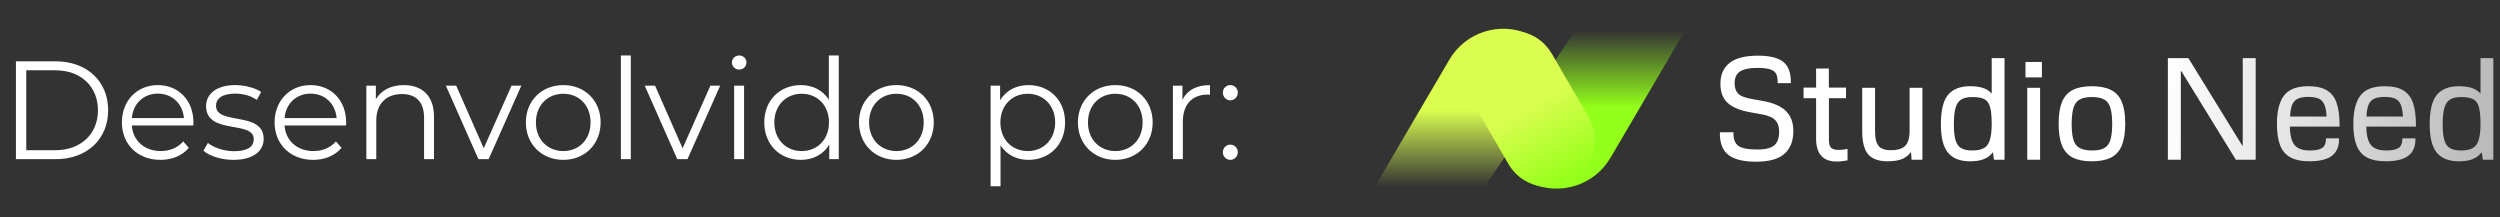 <svg xmlns="http://www.w3.org/2000/svg" width="322" height="28" viewBox="0 0 322 28" fill="none"><rect x="0" y="0" width="322" height="28" fill="#333333" stroke="none"/><path d="M2.052 20.5V7.9H7.182C11.214 7.9 13.932 10.492 13.932 14.2C13.932 17.908 11.214 20.5 7.182 20.5H2.052ZM3.384 19.348H7.11C10.458 19.348 12.618 17.224 12.618 14.2C12.618 11.176 10.458 9.052 7.11 9.052H3.384V19.348ZM24.915 15.766C24.915 15.874 24.897 16.018 24.897 16.162H16.977C17.121 18.142 18.633 19.456 20.703 19.456C21.855 19.456 22.881 19.042 23.601 18.214L24.321 19.042C23.475 20.05 22.161 20.59 20.667 20.59C17.715 20.59 15.699 18.574 15.699 15.766C15.699 12.958 17.661 10.96 20.325 10.96C22.989 10.96 24.915 12.922 24.915 15.766ZM20.325 12.058C18.489 12.058 17.139 13.354 16.977 15.208H23.691C23.529 13.354 22.179 12.058 20.325 12.058ZM30.054 20.59C28.488 20.59 26.976 20.086 26.202 19.42L26.778 18.412C27.534 19.006 28.812 19.474 30.144 19.474C31.944 19.474 32.682 18.862 32.682 17.926C32.682 15.46 26.544 17.404 26.544 13.66C26.544 12.112 27.876 10.96 30.288 10.96C31.512 10.96 32.844 11.302 33.636 11.842L33.078 12.868C32.25 12.292 31.26 12.058 30.288 12.058C28.578 12.058 27.822 12.724 27.822 13.624C27.822 16.18 33.96 14.254 33.96 17.89C33.96 19.528 32.52 20.59 30.054 20.59ZM44.585 15.766C44.585 15.874 44.567 16.018 44.567 16.162H36.647C36.791 18.142 38.303 19.456 40.373 19.456C41.525 19.456 42.551 19.042 43.271 18.214L43.991 19.042C43.145 20.05 41.831 20.59 40.337 20.59C37.385 20.59 35.369 18.574 35.369 15.766C35.369 12.958 37.331 10.96 39.995 10.96C42.659 10.96 44.585 12.922 44.585 15.766ZM39.995 12.058C38.159 12.058 36.809 13.354 36.647 15.208H43.361C43.199 13.354 41.849 12.058 39.995 12.058ZM52.01 10.96C54.314 10.96 55.898 12.292 55.898 15.01V20.5H54.62V15.136C54.62 13.138 53.576 12.112 51.776 12.112C49.742 12.112 48.464 13.372 48.464 15.532V20.5H47.186V11.032H48.41V12.778C49.094 11.626 50.372 10.96 52.01 10.96ZM65.888 11.032H67.148L62.936 20.5H61.622L57.428 11.032H58.76L62.306 19.096L65.888 11.032ZM72.554 20.59C69.782 20.59 67.73 18.574 67.73 15.766C67.73 12.958 69.782 10.96 72.554 10.96C75.326 10.96 77.36 12.958 77.36 15.766C77.36 18.574 75.326 20.59 72.554 20.59ZM72.554 19.456C74.57 19.456 76.064 17.98 76.064 15.766C76.064 13.552 74.57 12.076 72.554 12.076C70.538 12.076 69.026 13.552 69.026 15.766C69.026 17.98 70.538 19.456 72.554 19.456ZM79.969 20.5V7.144H81.248V20.5H79.969ZM91.499 11.032H92.76L88.547 20.5H87.234L83.04 11.032H84.371L87.918 19.096L91.499 11.032ZM95.207 8.962C94.685 8.962 94.271 8.548 94.271 8.044C94.271 7.558 94.685 7.144 95.207 7.144C95.729 7.144 96.143 7.54 96.143 8.026C96.143 8.548 95.747 8.962 95.207 8.962ZM94.559 20.5V11.032H95.837V20.5H94.559ZM106.755 7.144H108.033V20.5H106.809V18.628C106.035 19.906 104.721 20.59 103.155 20.59C100.455 20.59 98.439 18.628 98.439 15.766C98.439 12.904 100.455 10.96 103.155 10.96C104.667 10.96 105.963 11.608 106.755 12.832V7.144ZM103.263 19.456C105.261 19.456 106.773 17.98 106.773 15.766C106.773 13.552 105.261 12.076 103.263 12.076C101.247 12.076 99.735 13.552 99.735 15.766C99.735 17.98 101.247 19.456 103.263 19.456ZM115.463 20.59C112.691 20.59 110.639 18.574 110.639 15.766C110.639 12.958 112.691 10.96 115.463 10.96C118.235 10.96 120.269 12.958 120.269 15.766C120.269 18.574 118.235 20.59 115.463 20.59ZM115.463 19.456C117.479 19.456 118.973 17.98 118.973 15.766C118.973 13.552 117.479 12.076 115.463 12.076C113.447 12.076 111.935 13.552 111.935 15.766C111.935 17.98 113.447 19.456 115.463 19.456ZM132.467 10.96C135.167 10.96 137.183 12.904 137.183 15.766C137.183 18.646 135.167 20.59 132.467 20.59C130.955 20.59 129.659 19.942 128.867 18.718V23.992H127.589V11.032H128.813V12.904C129.587 11.644 130.901 10.96 132.467 10.96ZM132.377 19.456C134.375 19.456 135.905 17.98 135.905 15.766C135.905 13.57 134.375 12.076 132.377 12.076C130.361 12.076 128.849 13.57 128.849 15.766C128.849 17.98 130.361 19.456 132.377 19.456ZM143.658 20.59C140.886 20.59 138.834 18.574 138.834 15.766C138.834 12.958 140.886 10.96 143.658 10.96C146.43 10.96 148.464 12.958 148.464 15.766C148.464 18.574 146.43 20.59 143.658 20.59ZM143.658 19.456C145.674 19.456 147.168 17.98 147.168 15.766C147.168 13.552 145.674 12.076 143.658 12.076C141.642 12.076 140.13 13.552 140.13 15.766C140.13 17.98 141.642 19.456 143.658 19.456ZM152.297 12.886C152.891 11.626 154.097 10.96 155.843 10.96V12.202C155.735 12.202 155.627 12.184 155.537 12.184C153.557 12.184 152.351 13.444 152.351 15.676V20.5H151.073V11.032H152.297V12.886ZM158.459 12.922C157.937 12.922 157.505 12.49 157.505 11.932C157.505 11.374 157.937 10.96 158.459 10.96C158.981 10.96 159.431 11.374 159.431 11.932C159.431 12.49 158.981 12.922 158.459 12.922ZM158.459 20.59C157.937 20.59 157.505 20.158 157.505 19.6C157.505 19.042 157.937 18.628 158.459 18.628C158.981 18.628 159.431 19.042 159.431 19.6C159.431 20.158 158.981 20.59 158.459 20.59Z" fill="white"></path><path d="M199.397 12.044C200.879 9.87 200.449 6.926 198.406 5.264C198.058 4.98 197.674 4.744 197.263 4.562L196.905 4.402C193.159 2.734 188.753 4.145 186.683 7.676L177 24.189H191.117L199.397 12.044Z" fill="url(#paint0_linear_12041_504)"></path><path d="M194.716 15.956C193.234 18.13 193.664 21.073 195.708 22.736C196.056 23.019 196.44 23.255 196.85 23.438L197.208 23.598C200.955 25.265 205.36 23.855 207.43 20.324L217.113 3.811L202.996 3.811L194.716 15.956Z" fill="url(#paint1_linear_12041_504)"></path><path d="M189.533 12.921C187.88 10.067 188.861 6.418 191.723 4.771C194.586 3.123 198.247 4.101 199.899 6.955L204.639 15.137C206.292 17.99 205.311 21.639 202.448 23.286C199.585 24.934 195.925 23.956 194.272 21.103L189.533 12.921Z" fill="url(#paint2_linear_12041_504)"></path><path d="M221.66 17.179H223.125C223.125 18.002 223.359 18.579 223.826 18.91C224.294 19.236 225.123 19.399 226.313 19.399C227.414 19.399 228.186 19.206 228.63 18.822C229.074 18.431 229.296 17.806 229.296 16.948C229.296 16.297 229.125 15.782 228.781 15.403C228.438 15.018 227.825 14.746 226.943 14.586L225.363 14.302C224.131 14.077 223.217 13.692 222.619 13.148C222.027 12.603 221.731 11.812 221.731 10.777C221.731 9.658 222.11 8.802 222.867 8.21C223.631 7.612 224.815 7.313 226.419 7.313C227.887 7.313 228.938 7.562 229.572 8.059C230.205 8.557 230.522 9.391 230.522 10.563H229.11C229.11 10.078 229.03 9.693 228.87 9.409C228.71 9.125 228.432 8.921 228.035 8.796C227.639 8.666 227.085 8.601 226.375 8.601C225.286 8.601 224.495 8.77 224.004 9.107C223.519 9.445 223.276 9.983 223.276 10.723C223.276 11.321 223.433 11.792 223.747 12.135C224.066 12.473 224.655 12.718 225.514 12.872L227.094 13.156C228.367 13.387 229.308 13.799 229.918 14.391C230.534 14.983 230.841 15.811 230.841 16.877C230.841 18.126 230.468 19.073 229.723 19.718C228.983 20.364 227.796 20.686 226.162 20.686C224.623 20.686 223.486 20.417 222.752 19.878C222.024 19.34 221.66 18.44 221.66 17.179Z" fill="url(#paint3_linear_12041_504)"></path><path d="M237.626 12.508H235.423V18.049C235.423 18.552 235.53 18.913 235.743 19.132C235.962 19.346 236.311 19.452 236.791 19.452C236.98 19.452 237.161 19.443 237.332 19.425C237.51 19.402 237.673 19.378 237.821 19.354V20.535C237.667 20.565 237.486 20.592 237.279 20.615C237.072 20.645 236.82 20.66 236.524 20.66C234.879 20.66 234.056 19.727 234.056 17.863V12.508H232.44V11.425H234.056V8.965H235.414V11.425H237.626V12.508Z" fill="url(#paint4_linear_12041_504)"></path><path d="M243.131 20.633C242.006 20.633 241.201 20.346 240.716 19.772C240.236 19.198 239.996 18.241 239.996 16.904V11.451H241.364V16.904C241.364 17.833 241.53 18.496 241.861 18.893C242.193 19.289 242.749 19.488 243.531 19.488C244.454 19.488 245.111 19.283 245.502 18.875C245.898 18.466 246.097 17.786 246.097 16.832V11.451H247.464V20.429H246.345L246.239 19.132C245.949 19.671 245.564 20.056 245.084 20.287C244.611 20.518 243.96 20.633 243.131 20.633Z" fill="url(#paint5_linear_12041_504)"></path><path d="M253.716 20.633C252.502 20.633 251.599 20.278 251.007 19.567C250.421 18.857 250.128 17.673 250.128 16.016C250.128 14.263 250.421 13.032 251.007 12.322C251.599 11.605 252.508 11.247 253.733 11.247C254.491 11.247 255.095 11.342 255.545 11.531C256.001 11.715 256.377 12.023 256.673 12.455V7.633H258.04V20.429H256.948L256.788 19.239C256.646 19.458 256.459 19.677 256.229 19.896C255.998 20.109 255.681 20.287 255.278 20.429C254.882 20.565 254.361 20.633 253.716 20.633ZM254.026 19.523C254.695 19.523 255.222 19.414 255.607 19.195C255.992 18.976 256.264 18.605 256.424 18.085C256.59 17.564 256.673 16.85 256.673 15.945C256.673 14.986 256.599 14.248 256.451 13.733C256.308 13.213 256.048 12.854 255.669 12.659C255.29 12.458 254.752 12.357 254.053 12.357C253.414 12.357 252.908 12.47 252.535 12.695C252.168 12.919 251.904 13.298 251.744 13.831C251.59 14.364 251.513 15.098 251.513 16.033C251.513 16.915 251.59 17.611 251.744 18.12C251.898 18.629 252.159 18.99 252.526 19.203C252.893 19.416 253.393 19.523 254.026 19.523Z" fill="url(#paint6_linear_12041_504)"></path><path d="M261.024 8.122H262.853V9.826H261.024V8.122ZM262.622 20.429H261.254V11.451H262.622V20.429Z" fill="url(#paint7_linear_12041_504)"></path><path d="M269.424 20.633C268.435 20.633 267.636 20.476 267.026 20.162C266.422 19.849 265.981 19.349 265.703 18.662C265.431 17.969 265.295 17.061 265.295 15.936C265.295 14.811 265.431 13.905 265.703 13.219C265.981 12.532 266.422 12.032 267.026 11.718C267.636 11.404 268.435 11.247 269.424 11.247C270.424 11.247 271.229 11.404 271.839 11.718C272.449 12.026 272.893 12.523 273.171 13.21C273.449 13.89 273.588 14.79 273.588 15.909C273.588 17.04 273.449 17.954 273.171 18.653C272.893 19.346 272.449 19.849 271.839 20.162C271.229 20.476 270.424 20.633 269.424 20.633ZM269.477 19.523C270.17 19.523 270.711 19.414 271.102 19.195C271.499 18.976 271.78 18.608 271.946 18.093C272.111 17.573 272.194 16.859 272.194 15.953C272.194 15.042 272.108 14.325 271.937 13.805C271.771 13.278 271.487 12.905 271.084 12.686C270.682 12.467 270.128 12.357 269.424 12.357C268.731 12.357 268.187 12.47 267.79 12.695C267.393 12.914 267.109 13.287 266.937 13.813C266.772 14.334 266.689 15.054 266.689 15.971C266.689 16.871 266.772 17.581 266.937 18.102C267.109 18.617 267.399 18.984 267.808 19.203C268.216 19.416 268.773 19.523 269.477 19.523Z" fill="url(#paint8_linear_12041_504)"></path><path d="M279.363 20.429V7.633H281.787L288.722 18.893H289.006V7.633H290.392V20.429H288.056L281.032 9.018H280.748V20.429H279.363Z" fill="url(#paint9_linear_12041_504)"></path><path d="M297.442 20.633C296.477 20.633 295.699 20.476 295.107 20.162C294.515 19.849 294.083 19.349 293.81 18.662C293.544 17.975 293.411 17.069 293.411 15.945C293.411 14.376 293.698 13.201 294.272 12.419C294.852 11.638 295.868 11.247 297.318 11.247C298.318 11.247 299.1 11.425 299.662 11.78C300.225 12.129 300.621 12.668 300.852 13.396C301.083 14.124 301.198 15.048 301.198 16.167H294.796C294.796 17.368 295 18.23 295.409 18.751C295.823 19.266 296.513 19.523 297.478 19.523C298.265 19.523 298.83 19.408 299.174 19.177C299.523 18.94 299.709 18.535 299.733 17.96H301.127C301.127 18.872 300.825 19.547 300.222 19.985C299.624 20.417 298.697 20.633 297.442 20.633ZM294.814 15.154H299.813C299.789 14.438 299.695 13.876 299.529 13.467C299.369 13.059 299.112 12.769 298.756 12.597C298.401 12.425 297.922 12.339 297.318 12.339C296.714 12.339 296.232 12.425 295.87 12.597C295.515 12.769 295.255 13.059 295.089 13.467C294.929 13.876 294.837 14.438 294.814 15.154Z" fill="url(#paint10_linear_12041_504)"></path><path d="M307.281 20.633C306.316 20.633 305.538 20.476 304.946 20.162C304.354 19.849 303.921 19.349 303.649 18.662C303.383 17.975 303.25 17.069 303.25 15.945C303.25 14.376 303.537 13.201 304.111 12.419C304.691 11.638 305.706 11.247 307.157 11.247C308.157 11.247 308.938 11.425 309.501 11.78C310.063 12.129 310.46 12.668 310.691 13.396C310.922 14.124 311.037 15.048 311.037 16.167H304.635C304.635 17.368 304.839 18.23 305.247 18.751C305.662 19.266 306.352 19.523 307.316 19.523C308.104 19.523 308.669 19.408 309.012 19.177C309.362 18.94 309.548 18.535 309.572 17.96H310.966C310.966 18.872 310.664 19.547 310.06 19.985C309.462 20.417 308.536 20.633 307.281 20.633ZM304.653 15.154H309.652C309.628 14.438 309.533 13.876 309.368 13.467C309.208 13.059 308.95 12.769 308.595 12.597C308.24 12.425 307.76 12.339 307.157 12.339C306.553 12.339 306.07 12.425 305.709 12.597C305.354 12.769 305.094 13.059 304.928 13.467C304.768 13.876 304.676 14.438 304.653 15.154Z" fill="url(#paint11_linear_12041_504)"></path><path d="M316.676 20.633C315.462 20.633 314.559 20.278 313.967 19.567C313.381 18.857 313.088 17.673 313.088 16.016C313.088 14.263 313.381 13.032 313.967 12.322C314.559 11.605 315.468 11.247 316.693 11.247C317.451 11.247 318.055 11.342 318.505 11.531C318.961 11.715 319.337 12.023 319.633 12.455V7.633H321V20.429H319.908L319.748 19.239C319.606 19.458 319.42 19.677 319.189 19.896C318.958 20.109 318.641 20.287 318.238 20.429C317.842 20.565 317.321 20.633 316.676 20.633ZM316.986 19.523C317.655 19.523 318.182 19.414 318.567 19.195C318.952 18.976 319.224 18.605 319.384 18.085C319.55 17.564 319.633 16.85 319.633 15.945C319.633 14.986 319.559 14.248 319.411 13.733C319.269 13.213 319.008 12.854 318.629 12.659C318.25 12.458 317.712 12.357 317.013 12.357C316.374 12.357 315.868 12.47 315.495 12.695C315.128 12.919 314.864 13.298 314.704 13.831C314.55 14.364 314.473 15.098 314.473 16.033C314.473 16.915 314.55 17.611 314.704 18.12C314.858 18.629 315.119 18.99 315.486 19.203C315.853 19.416 316.353 19.523 316.986 19.523Z" fill="url(#paint12_linear_12041_504)"></path><path d="M221.66 17.179H223.125C223.125 18.002 223.359 18.579 223.826 18.91C224.294 19.236 225.123 19.399 226.313 19.399C227.414 19.399 228.186 19.206 228.63 18.822C229.074 18.431 229.296 17.806 229.296 16.948C229.296 16.297 229.125 15.782 228.781 15.403C228.438 15.018 227.825 14.746 226.943 14.586L225.363 14.302C224.131 14.077 223.217 13.692 222.619 13.148C222.027 12.603 221.731 11.812 221.731 10.777C221.731 9.658 222.11 8.802 222.867 8.21C223.631 7.612 224.815 7.313 226.419 7.313C227.887 7.313 228.938 7.562 229.572 8.059C230.205 8.557 230.522 9.391 230.522 10.563H229.11C229.11 10.078 229.03 9.693 228.87 9.409C228.71 9.125 228.432 8.921 228.035 8.796C227.639 8.666 227.085 8.601 226.375 8.601C225.286 8.601 224.495 8.77 224.004 9.107C223.519 9.445 223.276 9.983 223.276 10.723C223.276 11.321 223.433 11.792 223.747 12.135C224.066 12.473 224.655 12.718 225.514 12.872L227.094 13.156C228.367 13.387 229.308 13.799 229.918 14.391C230.534 14.983 230.841 15.811 230.841 16.877C230.841 18.126 230.468 19.073 229.723 19.718C228.983 20.364 227.796 20.686 226.162 20.686C224.623 20.686 223.486 20.417 222.752 19.878C222.024 19.34 221.66 18.44 221.66 17.179Z" stroke="url(#paint13_linear_12041_504)" stroke-width="0.284"></path><path d="M237.626 12.508H235.423V18.049C235.423 18.552 235.53 18.913 235.743 19.132C235.962 19.346 236.311 19.452 236.791 19.452C236.98 19.452 237.161 19.443 237.332 19.425C237.51 19.402 237.673 19.378 237.821 19.354V20.535C237.667 20.565 237.486 20.592 237.279 20.615C237.072 20.645 236.82 20.66 236.524 20.66C234.879 20.66 234.056 19.727 234.056 17.863V12.508H232.44V11.425H234.056V8.965H235.414V11.425H237.626V12.508Z" stroke="url(#paint14_linear_12041_504)" stroke-width="0.284"></path><path d="M243.131 20.633C242.006 20.633 241.201 20.346 240.716 19.772C240.236 19.198 239.996 18.241 239.996 16.904V11.451H241.364V16.904C241.364 17.833 241.53 18.496 241.861 18.893C242.193 19.289 242.749 19.488 243.531 19.488C244.454 19.488 245.111 19.283 245.502 18.875C245.898 18.466 246.097 17.786 246.097 16.832V11.451H247.464V20.429H246.345L246.239 19.132C245.949 19.671 245.564 20.056 245.084 20.287C244.611 20.518 243.96 20.633 243.131 20.633Z" stroke="url(#paint15_linear_12041_504)" stroke-width="0.284"></path><path d="M253.716 20.633C252.502 20.633 251.599 20.278 251.007 19.567C250.421 18.857 250.128 17.673 250.128 16.016C250.128 14.263 250.421 13.032 251.007 12.322C251.599 11.605 252.508 11.247 253.733 11.247C254.491 11.247 255.095 11.342 255.545 11.531C256.001 11.715 256.377 12.023 256.673 12.455V7.633H258.04V20.429H256.948L256.788 19.239C256.646 19.458 256.459 19.677 256.229 19.896C255.998 20.109 255.681 20.287 255.278 20.429C254.882 20.565 254.361 20.633 253.716 20.633ZM254.026 19.523C254.695 19.523 255.222 19.414 255.607 19.195C255.992 18.976 256.264 18.605 256.424 18.085C256.59 17.564 256.673 16.85 256.673 15.945C256.673 14.986 256.599 14.248 256.451 13.733C256.308 13.213 256.048 12.854 255.669 12.659C255.29 12.458 254.752 12.357 254.053 12.357C253.414 12.357 252.908 12.47 252.535 12.695C252.168 12.919 251.904 13.298 251.744 13.831C251.59 14.364 251.513 15.098 251.513 16.033C251.513 16.915 251.59 17.611 251.744 18.12C251.898 18.629 252.159 18.99 252.526 19.203C252.893 19.416 253.393 19.523 254.026 19.523Z" stroke="url(#paint16_linear_12041_504)" stroke-width="0.284"></path><path d="M261.024 8.122H262.853V9.826H261.024V8.122ZM262.622 20.429H261.254V11.451H262.622V20.429Z" stroke="url(#paint17_linear_12041_504)" stroke-width="0.284"></path><path d="M269.424 20.633C268.435 20.633 267.636 20.476 267.026 20.162C266.422 19.849 265.981 19.349 265.703 18.662C265.431 17.969 265.295 17.061 265.295 15.936C265.295 14.811 265.431 13.905 265.703 13.219C265.981 12.532 266.422 12.032 267.026 11.718C267.636 11.404 268.435 11.247 269.424 11.247C270.424 11.247 271.229 11.404 271.839 11.718C272.449 12.026 272.893 12.523 273.171 13.21C273.449 13.89 273.588 14.79 273.588 15.909C273.588 17.04 273.449 17.954 273.171 18.653C272.893 19.346 272.449 19.849 271.839 20.162C271.229 20.476 270.424 20.633 269.424 20.633ZM269.477 19.523C270.17 19.523 270.711 19.414 271.102 19.195C271.499 18.976 271.78 18.608 271.946 18.093C272.111 17.573 272.194 16.859 272.194 15.953C272.194 15.042 272.108 14.325 271.937 13.805C271.771 13.278 271.487 12.905 271.084 12.686C270.682 12.467 270.128 12.357 269.424 12.357C268.731 12.357 268.187 12.47 267.79 12.695C267.393 12.914 267.109 13.287 266.937 13.813C266.772 14.334 266.689 15.054 266.689 15.971C266.689 16.871 266.772 17.581 266.937 18.102C267.109 18.617 267.399 18.984 267.808 19.203C268.216 19.416 268.773 19.523 269.477 19.523Z" stroke="url(#paint18_linear_12041_504)" stroke-width="0.284"></path><path d="M279.363 20.429V7.633H281.787L288.722 18.893H289.006V7.633H290.392V20.429H288.056L281.032 9.018H280.748V20.429H279.363Z" stroke="url(#paint19_linear_12041_504)" stroke-width="0.284"></path><path d="M297.442 20.633C296.477 20.633 295.699 20.476 295.107 20.162C294.515 19.849 294.083 19.349 293.81 18.662C293.544 17.975 293.411 17.069 293.411 15.945C293.411 14.376 293.698 13.201 294.272 12.419C294.852 11.638 295.868 11.247 297.318 11.247C298.318 11.247 299.1 11.425 299.662 11.78C300.225 12.129 300.621 12.668 300.852 13.396C301.083 14.124 301.198 15.048 301.198 16.167H294.796C294.796 17.368 295 18.23 295.409 18.751C295.823 19.266 296.513 19.523 297.478 19.523C298.265 19.523 298.83 19.408 299.174 19.177C299.523 18.94 299.709 18.535 299.733 17.96H301.127C301.127 18.872 300.825 19.547 300.222 19.985C299.624 20.417 298.697 20.633 297.442 20.633ZM294.814 15.154H299.813C299.789 14.438 299.695 13.876 299.529 13.467C299.369 13.059 299.112 12.769 298.756 12.597C298.401 12.425 297.922 12.339 297.318 12.339C296.714 12.339 296.232 12.425 295.87 12.597C295.515 12.769 295.255 13.059 295.089 13.467C294.929 13.876 294.837 14.438 294.814 15.154Z" stroke="url(#paint20_linear_12041_504)" stroke-width="0.284"></path><path d="M307.281 20.633C306.316 20.633 305.538 20.476 304.946 20.162C304.354 19.849 303.921 19.349 303.649 18.662C303.383 17.975 303.25 17.069 303.25 15.945C303.25 14.376 303.537 13.201 304.111 12.419C304.691 11.638 305.706 11.247 307.157 11.247C308.157 11.247 308.938 11.425 309.501 11.78C310.063 12.129 310.46 12.668 310.691 13.396C310.922 14.124 311.037 15.048 311.037 16.167H304.635C304.635 17.368 304.839 18.23 305.247 18.751C305.662 19.266 306.352 19.523 307.316 19.523C308.104 19.523 308.669 19.408 309.012 19.177C309.362 18.94 309.548 18.535 309.572 17.96H310.966C310.966 18.872 310.664 19.547 310.06 19.985C309.462 20.417 308.536 20.633 307.281 20.633ZM304.653 15.154H309.652C309.628 14.438 309.533 13.876 309.368 13.467C309.208 13.059 308.95 12.769 308.595 12.597C308.24 12.425 307.76 12.339 307.157 12.339C306.553 12.339 306.07 12.425 305.709 12.597C305.354 12.769 305.094 13.059 304.928 13.467C304.768 13.876 304.676 14.438 304.653 15.154Z" stroke="url(#paint21_linear_12041_504)" stroke-width="0.284"></path><path d="M316.676 20.633C315.462 20.633 314.559 20.278 313.967 19.567C313.381 18.857 313.088 17.673 313.088 16.016C313.088 14.263 313.381 13.032 313.967 12.322C314.559 11.605 315.468 11.247 316.693 11.247C317.451 11.247 318.055 11.342 318.505 11.531C318.961 11.715 319.337 12.023 319.633 12.455V7.633H321V20.429H319.908L319.748 19.239C319.606 19.458 319.42 19.677 319.189 19.896C318.958 20.109 318.641 20.287 318.238 20.429C317.842 20.565 317.321 20.633 316.676 20.633ZM316.986 19.523C317.655 19.523 318.182 19.414 318.567 19.195C318.952 18.976 319.224 18.605 319.384 18.085C319.55 17.564 319.633 16.85 319.633 15.945C319.633 14.986 319.559 14.248 319.411 13.733C319.269 13.213 319.008 12.854 318.629 12.659C318.25 12.458 317.712 12.357 317.013 12.357C316.374 12.357 315.868 12.47 315.495 12.695C315.128 12.919 314.864 13.298 314.704 13.831C314.55 14.364 314.473 15.098 314.473 16.033C314.473 16.915 314.55 17.611 314.704 18.12C314.858 18.629 315.119 18.99 315.486 19.203C315.853 19.416 316.353 19.523 316.986 19.523Z" stroke="url(#paint22_linear_12041_504)" stroke-width="0.284"></path><defs><linearGradient id="paint0_linear_12041_504" x1="187.182" y1="14.18" x2="187.182" y2="24.123" gradientUnits="userSpaceOnUse"><stop stop-color="#DAFD4F"></stop><stop offset="1" stop-color="#DAFD4F" stop-opacity="0"></stop></linearGradient><linearGradient id="paint1_linear_12041_504" x1="206.931" y1="13.819" x2="206.931" y2="3.877" gradientUnits="userSpaceOnUse"><stop stop-color="#94FF1A"></stop><stop offset="1" stop-color="#94FF1A" stop-opacity="0"></stop></linearGradient><linearGradient id="paint2_linear_12041_504" x1="197.019" y1="13.61" x2="202.421" y2="23.301" gradientUnits="userSpaceOnUse"><stop stop-color="#DAFD4F"></stop><stop offset="1" stop-color="#94FF19"></stop></linearGradient><linearGradient id="paint3_linear_12041_504" x1="278.572" y1="11.075" x2="340.929" y2="17.958" gradientUnits="userSpaceOnUse"><stop stop-color="white"></stop><stop offset="1" stop-color="#999999"></stop></linearGradient><linearGradient id="paint4_linear_12041_504" x1="278.572" y1="11.075" x2="340.929" y2="17.958" gradientUnits="userSpaceOnUse"><stop stop-color="white"></stop><stop offset="1" stop-color="#999999"></stop></linearGradient><linearGradient id="paint5_linear_12041_504" x1="278.572" y1="11.075" x2="340.929" y2="17.958" gradientUnits="userSpaceOnUse"><stop stop-color="white"></stop><stop offset="1" stop-color="#999999"></stop></linearGradient><linearGradient id="paint6_linear_12041_504" x1="278.572" y1="11.075" x2="340.929" y2="17.958" gradientUnits="userSpaceOnUse"><stop stop-color="white"></stop><stop offset="1" stop-color="#999999"></stop></linearGradient><linearGradient id="paint7_linear_12041_504" x1="278.572" y1="11.075" x2="340.929" y2="17.958" gradientUnits="userSpaceOnUse"><stop stop-color="white"></stop><stop offset="1" stop-color="#999999"></stop></linearGradient><linearGradient id="paint8_linear_12041_504" x1="278.572" y1="11.075" x2="340.929" y2="17.958" gradientUnits="userSpaceOnUse"><stop stop-color="white"></stop><stop offset="1" stop-color="#999999"></stop></linearGradient><linearGradient id="paint9_linear_12041_504" x1="278.572" y1="11.075" x2="340.929" y2="17.958" gradientUnits="userSpaceOnUse"><stop stop-color="white"></stop><stop offset="1" stop-color="#999999"></stop></linearGradient><linearGradient id="paint10_linear_12041_504" x1="278.572" y1="11.075" x2="340.929" y2="17.958" gradientUnits="userSpaceOnUse"><stop stop-color="white"></stop><stop offset="1" stop-color="#999999"></stop></linearGradient><linearGradient id="paint11_linear_12041_504" x1="278.572" y1="11.075" x2="340.929" y2="17.958" gradientUnits="userSpaceOnUse"><stop stop-color="white"></stop><stop offset="1" stop-color="#999999"></stop></linearGradient><linearGradient id="paint12_linear_12041_504" x1="278.572" y1="11.075" x2="340.929" y2="17.958" gradientUnits="userSpaceOnUse"><stop stop-color="white"></stop><stop offset="1" stop-color="#999999"></stop></linearGradient><linearGradient id="paint13_linear_12041_504" x1="278.572" y1="11.075" x2="340.929" y2="17.958" gradientUnits="userSpaceOnUse"><stop stop-color="white"></stop><stop offset="1" stop-color="#999999"></stop></linearGradient><linearGradient id="paint14_linear_12041_504" x1="278.572" y1="11.075" x2="340.929" y2="17.958" gradientUnits="userSpaceOnUse"><stop stop-color="white"></stop><stop offset="1" stop-color="#999999"></stop></linearGradient><linearGradient id="paint15_linear_12041_504" x1="278.572" y1="11.075" x2="340.929" y2="17.958" gradientUnits="userSpaceOnUse"><stop stop-color="white"></stop><stop offset="1" stop-color="#999999"></stop></linearGradient><linearGradient id="paint16_linear_12041_504" x1="278.572" y1="11.075" x2="340.929" y2="17.958" gradientUnits="userSpaceOnUse"><stop stop-color="white"></stop><stop offset="1" stop-color="#999999"></stop></linearGradient><linearGradient id="paint17_linear_12041_504" x1="278.572" y1="11.075" x2="340.929" y2="17.958" gradientUnits="userSpaceOnUse"><stop stop-color="white"></stop><stop offset="1" stop-color="#999999"></stop></linearGradient><linearGradient id="paint18_linear_12041_504" x1="278.572" y1="11.075" x2="340.929" y2="17.958" gradientUnits="userSpaceOnUse"><stop stop-color="white"></stop><stop offset="1" stop-color="#999999"></stop></linearGradient><linearGradient id="paint19_linear_12041_504" x1="278.572" y1="11.075" x2="340.929" y2="17.958" gradientUnits="userSpaceOnUse"><stop stop-color="white"></stop><stop offset="1" stop-color="#999999"></stop></linearGradient><linearGradient id="paint20_linear_12041_504" x1="278.572" y1="11.075" x2="340.929" y2="17.958" gradientUnits="userSpaceOnUse"><stop stop-color="white"></stop><stop offset="1" stop-color="#999999"></stop></linearGradient><linearGradient id="paint21_linear_12041_504" x1="278.572" y1="11.075" x2="340.929" y2="17.958" gradientUnits="userSpaceOnUse"><stop stop-color="white"></stop><stop offset="1" stop-color="#999999"></stop></linearGradient><linearGradient id="paint22_linear_12041_504" x1="278.572" y1="11.075" x2="340.929" y2="17.958" gradientUnits="userSpaceOnUse"><stop stop-color="white"></stop><stop offset="1" stop-color="#999999"></stop></linearGradient></defs></svg>